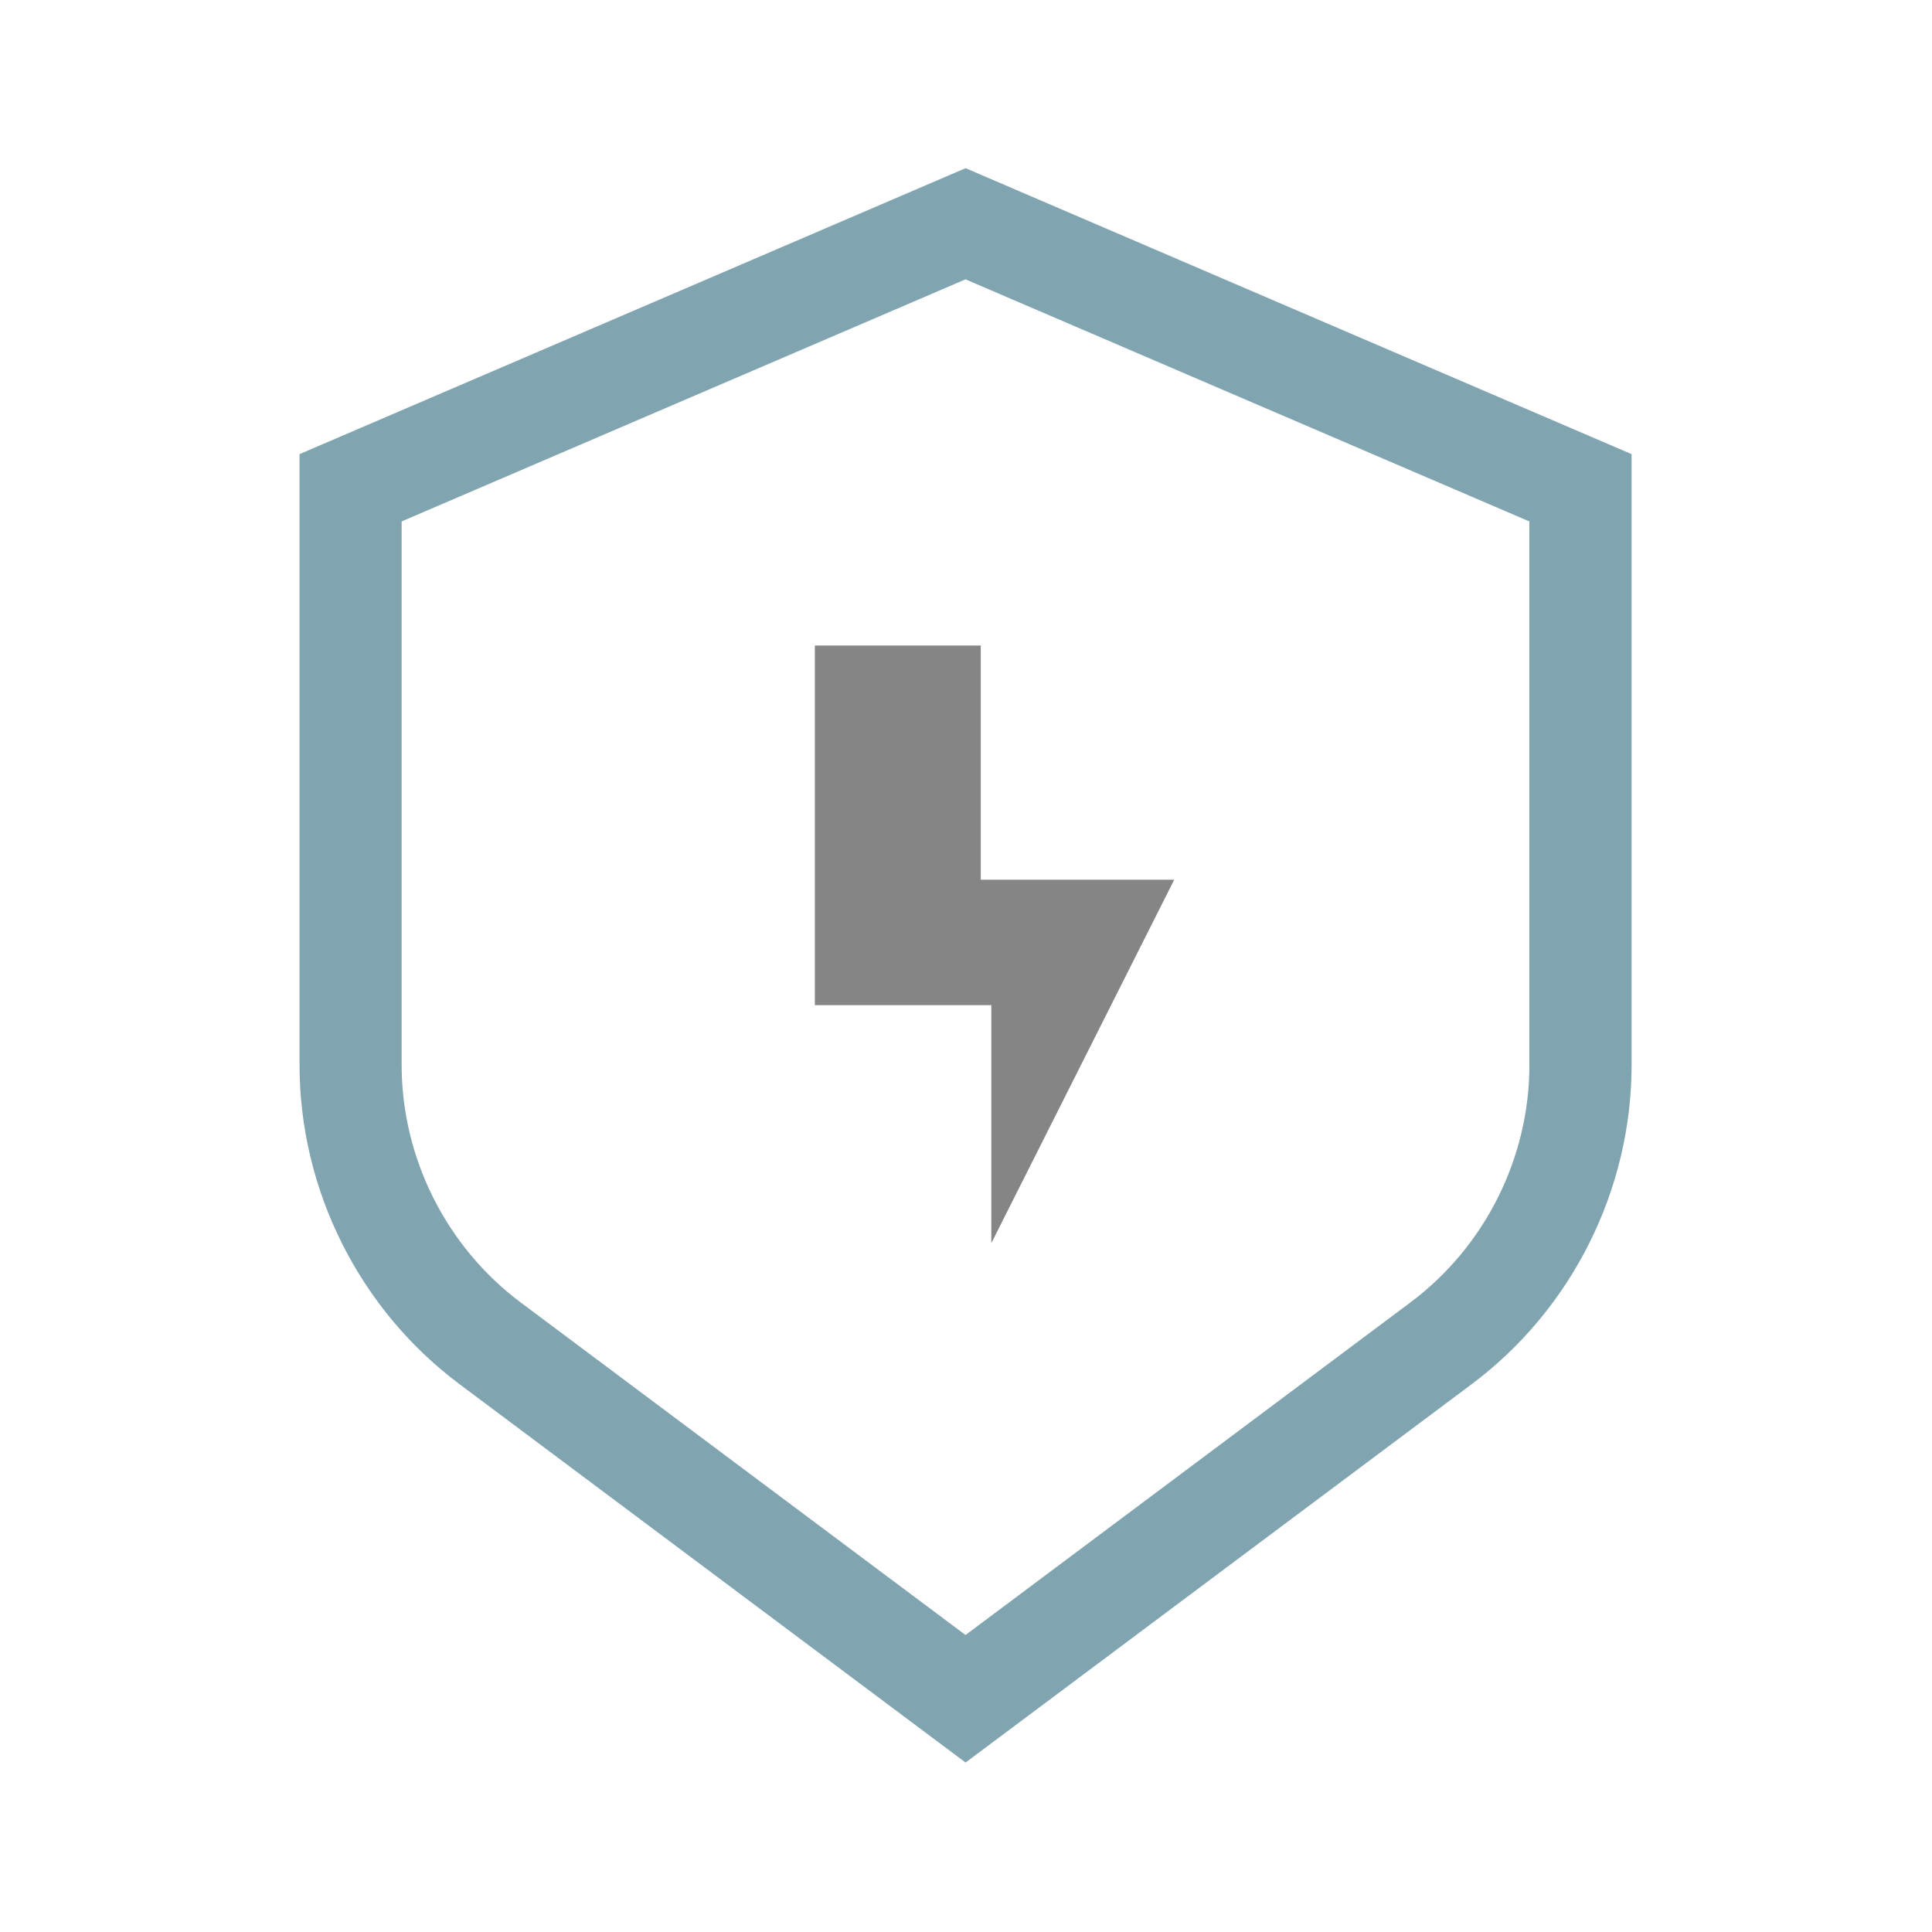 <svg xmlns="http://www.w3.org/2000/svg" viewBox="0 0 512 512"><style>.st0{display:none}.st1{fill:none;stroke:#858585;stroke-width:2.349;stroke-miterlimit:10}.st1,.st2{display:inline}.st3{fill:#858585}.st4{fill:#80a5b0}</style><g id="Frame" class="st0"><path class="st1" d="M-.12-.17h512v512h-512z"/><path class="st1" d="M-.12-.17h512v512h-512z"/><path class="st1" d="M-.12-.17h512v512h-512z"/><path class="st1" d="M-.12-.17h512v512h-512z"/><path class="st1" d="M-.12-.17h512v512h-512z"/><path class="st1" d="M0 0h512v512H0z"/><path class="st1" d="M-.12-.17h512v512h-512z"/><path class="st1" d="M-.12-.17h512v512h-512z"/><path class="st1" d="M-.12-.17h512v512h-512z"/></g><g id="layer_1" class="st0"><g id="Close" class="st2"><path class="st3" d="M290.1 255.83l.61-.62 166-165.99-34.22-34.23-166 166.01-.61.61-.62-.61-166-166.01-34.22 34.23 166 165.99.62.62-.62.62-166 166 34.22 34.22 166-166 .62-.62.61.62 166 166 34.22-34.22-166-166z"/></g><g id="Menu" class="st2"><path class="st3" d="M45.74 61.58h420.28v44.95H45.74zM45.74 233.36h420.28v44.95H45.74zM45.74 405.13h420.28v44.95H45.74z"/></g><g id="Chat" class="st2"><path class="st3" d="M179.94 9.72c-32.25 0-58.45 25.36-60.31 57.15h35.95c1.72-11.96 11.93-21.2 24.36-21.2h289.5V273.5h-22.49v35.95h58.44V9.72H179.94z"/><path class="st3" d="M6.37 501.95V157.03c0-33.45 27.22-60.66 60.66-60.66l350.41.02V424.3h-296.6L6.37 501.95zm60.67-369.63c-13.63 0-24.71 11.08-24.71 24.71V434.1l67.48-45.75h271.7V132.34l-314.47-.02z"/><path class="st3" d="M103.87 204.16h215.96v33.71H103.87zM103.87 284.79h160.47v33.71H103.87z"/></g><g id="Cart" class="st2"><path class="st3" d="M180.56 421.5c-10.08 0-19.55 3.93-26.68 11.05-7.13 7.13-11.05 16.6-11.05 26.68 0 10.08 3.92 19.55 11.05 26.68 7.13 7.13 16.6 11.05 26.68 11.05 10.08 0 19.56-3.92 26.68-11.05 7.13-7.13 11.05-16.61 11.05-26.68 0-10.08-3.92-19.55-11.05-26.68-7.13-7.12-16.6-11.05-26.68-11.05zM422.82 485.92c-7.13 7.13-16.6 11.05-26.68 11.05-10.08 0-19.55-3.92-26.68-11.05-7.13-7.13-11.05-16.61-11.05-26.68 0-10.08 3.92-19.55 11.05-26.68 7.13-7.13 16.6-11.05 26.68-11.05 10.08 0 19.55 3.93 26.68 11.05 7.13 7.13 11.05 16.6 11.05 26.68 0 10.07-3.92 19.55-11.05 26.68zM111.05 117.78l-8.19-48.72C97.57 37.55 70.54 14.69 38.6 14.69H10v35.95h28.6c14.32 0 26.43 10.25 28.8 24.37l49.83 296.37h342.03l42.5-253.6H111.05zm193.75 35.96h55.51v181.7H304.8v-181.7zm-31.48 181.69H217.3v-181.7h56.02v181.7zM117.1 153.74h68.73v181.7h-38.18l-30.55-181.7zm311.71 181.69h-37.04v-181.7h67.49l-30.45 181.7z"/></g><g id="Search" class="st2"><path class="st3" d="M496.1 467.46L364.67 336.02c28.5-34.94 44.02-78.24 44.02-123.95 0-52.5-20.44-101.86-57.58-138.99-76.64-76.64-201.33-76.64-277.97 0-76.64 76.63-76.64 201.34 0 277.98 38.32 38.32 88.65 57.48 138.99 57.48 44 0 87.99-14.64 123.96-43.92L467.5 496.06l28.6-28.6zM101.74 322.47c-60.86-60.87-60.86-159.91 0-220.79 30.44-30.43 70.41-45.64 110.39-45.64s79.96 15.21 110.39 45.64c29.49 29.49 45.73 68.69 45.73 110.39s-16.24 80.9-45.73 110.4c-60.88 60.86-159.91 60.87-220.78 0z"/></g></g><g id="layer_2"><g id="Fast__x26__Free_Shipping" class="st0"><g class="st2"><path class="st3" d="M10.47 151.21h160.21v27.06H10.47zM29.58 227.61h102.9v27.06H29.58z"/><path class="st4" d="M285.81 189.42v-61.97c0-29.41-23.93-53.35-53.35-53.35H10.47v27.06h221.98c14.5 0 26.28 11.79 26.28 26.29v262.09h-40.27l-.36-.88c-10.03-24.74-33.71-40.73-60.31-40.73-26.62 0-50.3 15.99-60.32 40.73l-.35.88H56.85v-83.51H29.78V416.6h63.07l.09 1.3c2.52 33.76 31 60.22 64.85 60.22 33.83 0 62.31-26.45 64.84-60.22l.1-1.3h92.33l.1 1.3c2.52 33.76 31.01 60.22 64.86 60.22 33.83 0 62.31-26.45 64.84-60.22l.1-1.3h56.33V275.65l-50.81-86.23H285.81zM157.8 451.05c-20.97 0-38.04-17.06-38.04-38.03 0-20.97 17.07-38.03 38.04-38.03s38.02 17.06 38.02 38.03c0 20.97-17.05 38.03-38.02 38.03zm222.22 0c-20.97 0-38.03-17.06-38.03-38.03 0-20.97 17.06-38.03 38.03-38.03s38.02 17.06 38.02 38.03c0 20.97-17.05 38.03-38.02 38.03zm94.2-61.51h-33.53l-.36-.88c-10.03-24.74-33.71-40.73-60.31-40.73-26.62 0-50.29 15.99-60.33 40.73l-.36.88H285.8V216.47h149.21l39.2 66.56v106.51z"/></g></g><g id="Risk_Free_Shopping"><path class="st3" d="M262.71 329.45l48.47-96.32h-51.27v-62.06h-43.97v95.31h46.77z"/><path class="st4" d="M79.38 120.35v161.86c0 33.13 15.85 64.77 42.41 84.62l134.1 100.26L390 366.83c26.54-19.84 42.39-51.48 42.39-84.61V120.35l-176.5-75.78-176.51 75.78zm325.93 161.86c0 24.65-11.78 48.18-31.53 62.94l-117.9 88.14-.84-.62-117.06-87.51c-19.74-14.77-31.54-38.3-31.54-62.95V138.19l.84-.37 148.59-63.79 149.43 64.16v144.02z"/></g><g id="Top_Rated_Business" class="st0"><g class="st2"><path class="st3" d="M405.31 309.26c-5.03 6.75-10.4 13.22-16.27 19.22l28.9 48.53-55.41 2.16-29.73 47.17-27.94-48.41c-8.02 2.19-16.23 3.87-24.63 4.97l51.69 89.52 44.09-69.94 82.92-3.23-53.62-89.99zM178.8 426.34l-29.75-47.18-55.62-2.17 28.64-49.02c-5.88-6.05-11.26-12.55-16.29-19.35l-52.93 90.61 82.73 3.23 44.11 69.95 51.68-89.51c-8.41-1.11-16.62-2.78-24.64-4.97l-27.93 48.41z"/><path class="st4" d="M255.78 288.99c-50.12 0-90.91-40.78-90.91-90.91 0-50.12 40.78-90.9 90.91-90.9 50.13 0 90.92 40.78 90.92 90.9-.01 50.13-40.79 90.91-90.92 90.91zm0-156.67c-36.26 0-65.76 29.5-65.76 65.76 0 36.26 29.5 65.77 65.76 65.77 36.27 0 65.77-29.5 65.77-65.77-.01-36.26-29.51-65.76-65.77-65.76z"/><path class="st4" d="M255.78 356.92c-87.58 0-158.84-71.26-158.84-158.84S168.19 39.24 255.78 39.24s158.85 71.25 158.85 158.84-71.27 158.84-158.85 158.84zm0-292.54c-73.72 0-133.69 59.98-133.69 133.7s59.97 133.7 133.69 133.7c73.73 0 133.7-59.98 133.7-133.7s-59.98-133.7-133.7-133.7z"/></g></g><g id="Various_Products__x26__Colors" class="st0"><g class="st2"><path class="st4" d="M371.17 107.23h-72.44c-.81-19.57-8.88-37.98-22.77-51.86-14-13.97-32.89-22.04-53.22-22.71l-.51-.02-.41.02c-19.74.69-38.32 8.76-52.3 22.71-13.89 13.87-21.96 32.28-22.77 51.86H74.3L49.47 379.01c-1.28 13.93 3.4 27.85 12.82 38.19 9.45 10.34 22.88 16.26 36.86 16.26h164.43c-3.34-8.69-5.64-17.77-6.86-27.06H99.16c-6.5 0-12.49-2.64-16.86-7.45-4.39-4.8-6.48-11.01-5.87-17.48L99 134.29h247.47l.12 1.27 12.58 137.71c10.21-1.36 17.61-1.45 27.14-.46l-15.14-165.58zM188.63 74.52c8.98-8.97 20.92-14.22 33.63-14.81 13.53.57 25.45 5.69 34.59 14.81 8.78 8.77 13.9 20.35 14.69 32.71h-97.59c.79-12.37 5.9-23.95 14.68-32.71z"/><path class="st3" d="M384.08 348.07h-19.33v33.19h-33.2v19.33h33.2v33.19h19.33v-33.19h33.18v-19.33h-33.18z"/><path class="st3" d="M374.39 302.83c-48.58 0-88.09 39.52-88.09 88.1s39.52 88.1 88.09 88.1 88.1-39.52 88.1-88.1-39.52-88.1-88.1-88.1zm0 156.87c-37.91 0-68.76-30.85-68.76-68.77s30.84-68.77 68.76-68.77 68.77 30.85 68.77 68.77-30.85 68.77-68.77 68.77z"/></g></g><g id="Competitive_Pricing" class="st0"><g class="st2"><path class="st4" d="M444.43 67.44L255.88 53.02 69.28 239.61c-10.49 10.49-16.27 24.44-16.27 39.27 0 14.84 5.78 28.79 16.27 39.27L193.84 442.7c10.49 10.49 24.43 16.27 39.26 16.27 14.84 0 28.79-5.78 39.28-16.27l186.61-186.6-14.56-188.66zM253.24 423.57c-5.13 5.13-12.47 8.08-20.13 8.08-7.66 0-15-2.95-20.14-8.08L88.42 299.03c-11.11-11.1-11.11-29.18 0-40.28l177.79-177.8 153.04 11.7.09 1.2 11.7 151.94-177.8 177.78z"/><path class="st3" d="M326.64 144.16c-11.32 11.32-11.31 29.75.02 41.08 11.33 11.33 29.76 11.34 41.08.02s11.31-29.75-.02-41.08c-11.33-11.33-29.76-11.34-41.08-.02zM285.29 240.43c5.62 8.73 5.99 17.54 5.68 24.23l-.14 2.83-17.1 1.21v-3.4c-.01-8.18-.98-13.3-6.3-18.62-2.85-2.86-6.1-4.37-9.39-4.37h-.02c-3.26 0-6.46 1.49-9.24 4.3-6.19 6.18-4.15 13.68-.31 25.41 4.32 13.22 9.68 29.67-5.8 45.16-11.46 11.45-26.26 13.49-39.63 5.43l-.94-.56-12.45 12.45-11.43-11.42 12.31-12.3-.65-.96c-5.49-8.05-8.73-18.04-8.92-27.41l-.05-2.63 17.37-3.61.24 3.65c.69 10.74 3.55 18.27 8.99 23.68 6.86 6.92 14.18 7.12 20.69.59 7.4-7.38 5.47-15.9 1.41-29.09-3.85-12.54-8.65-28.15 4.87-41.67 10.67-10.65 25.06-12.77 37.58-5.54l.93.54 12.45-12.45 11.43 11.43-12.2 12.19.62.93z"/></g></g></g></svg>